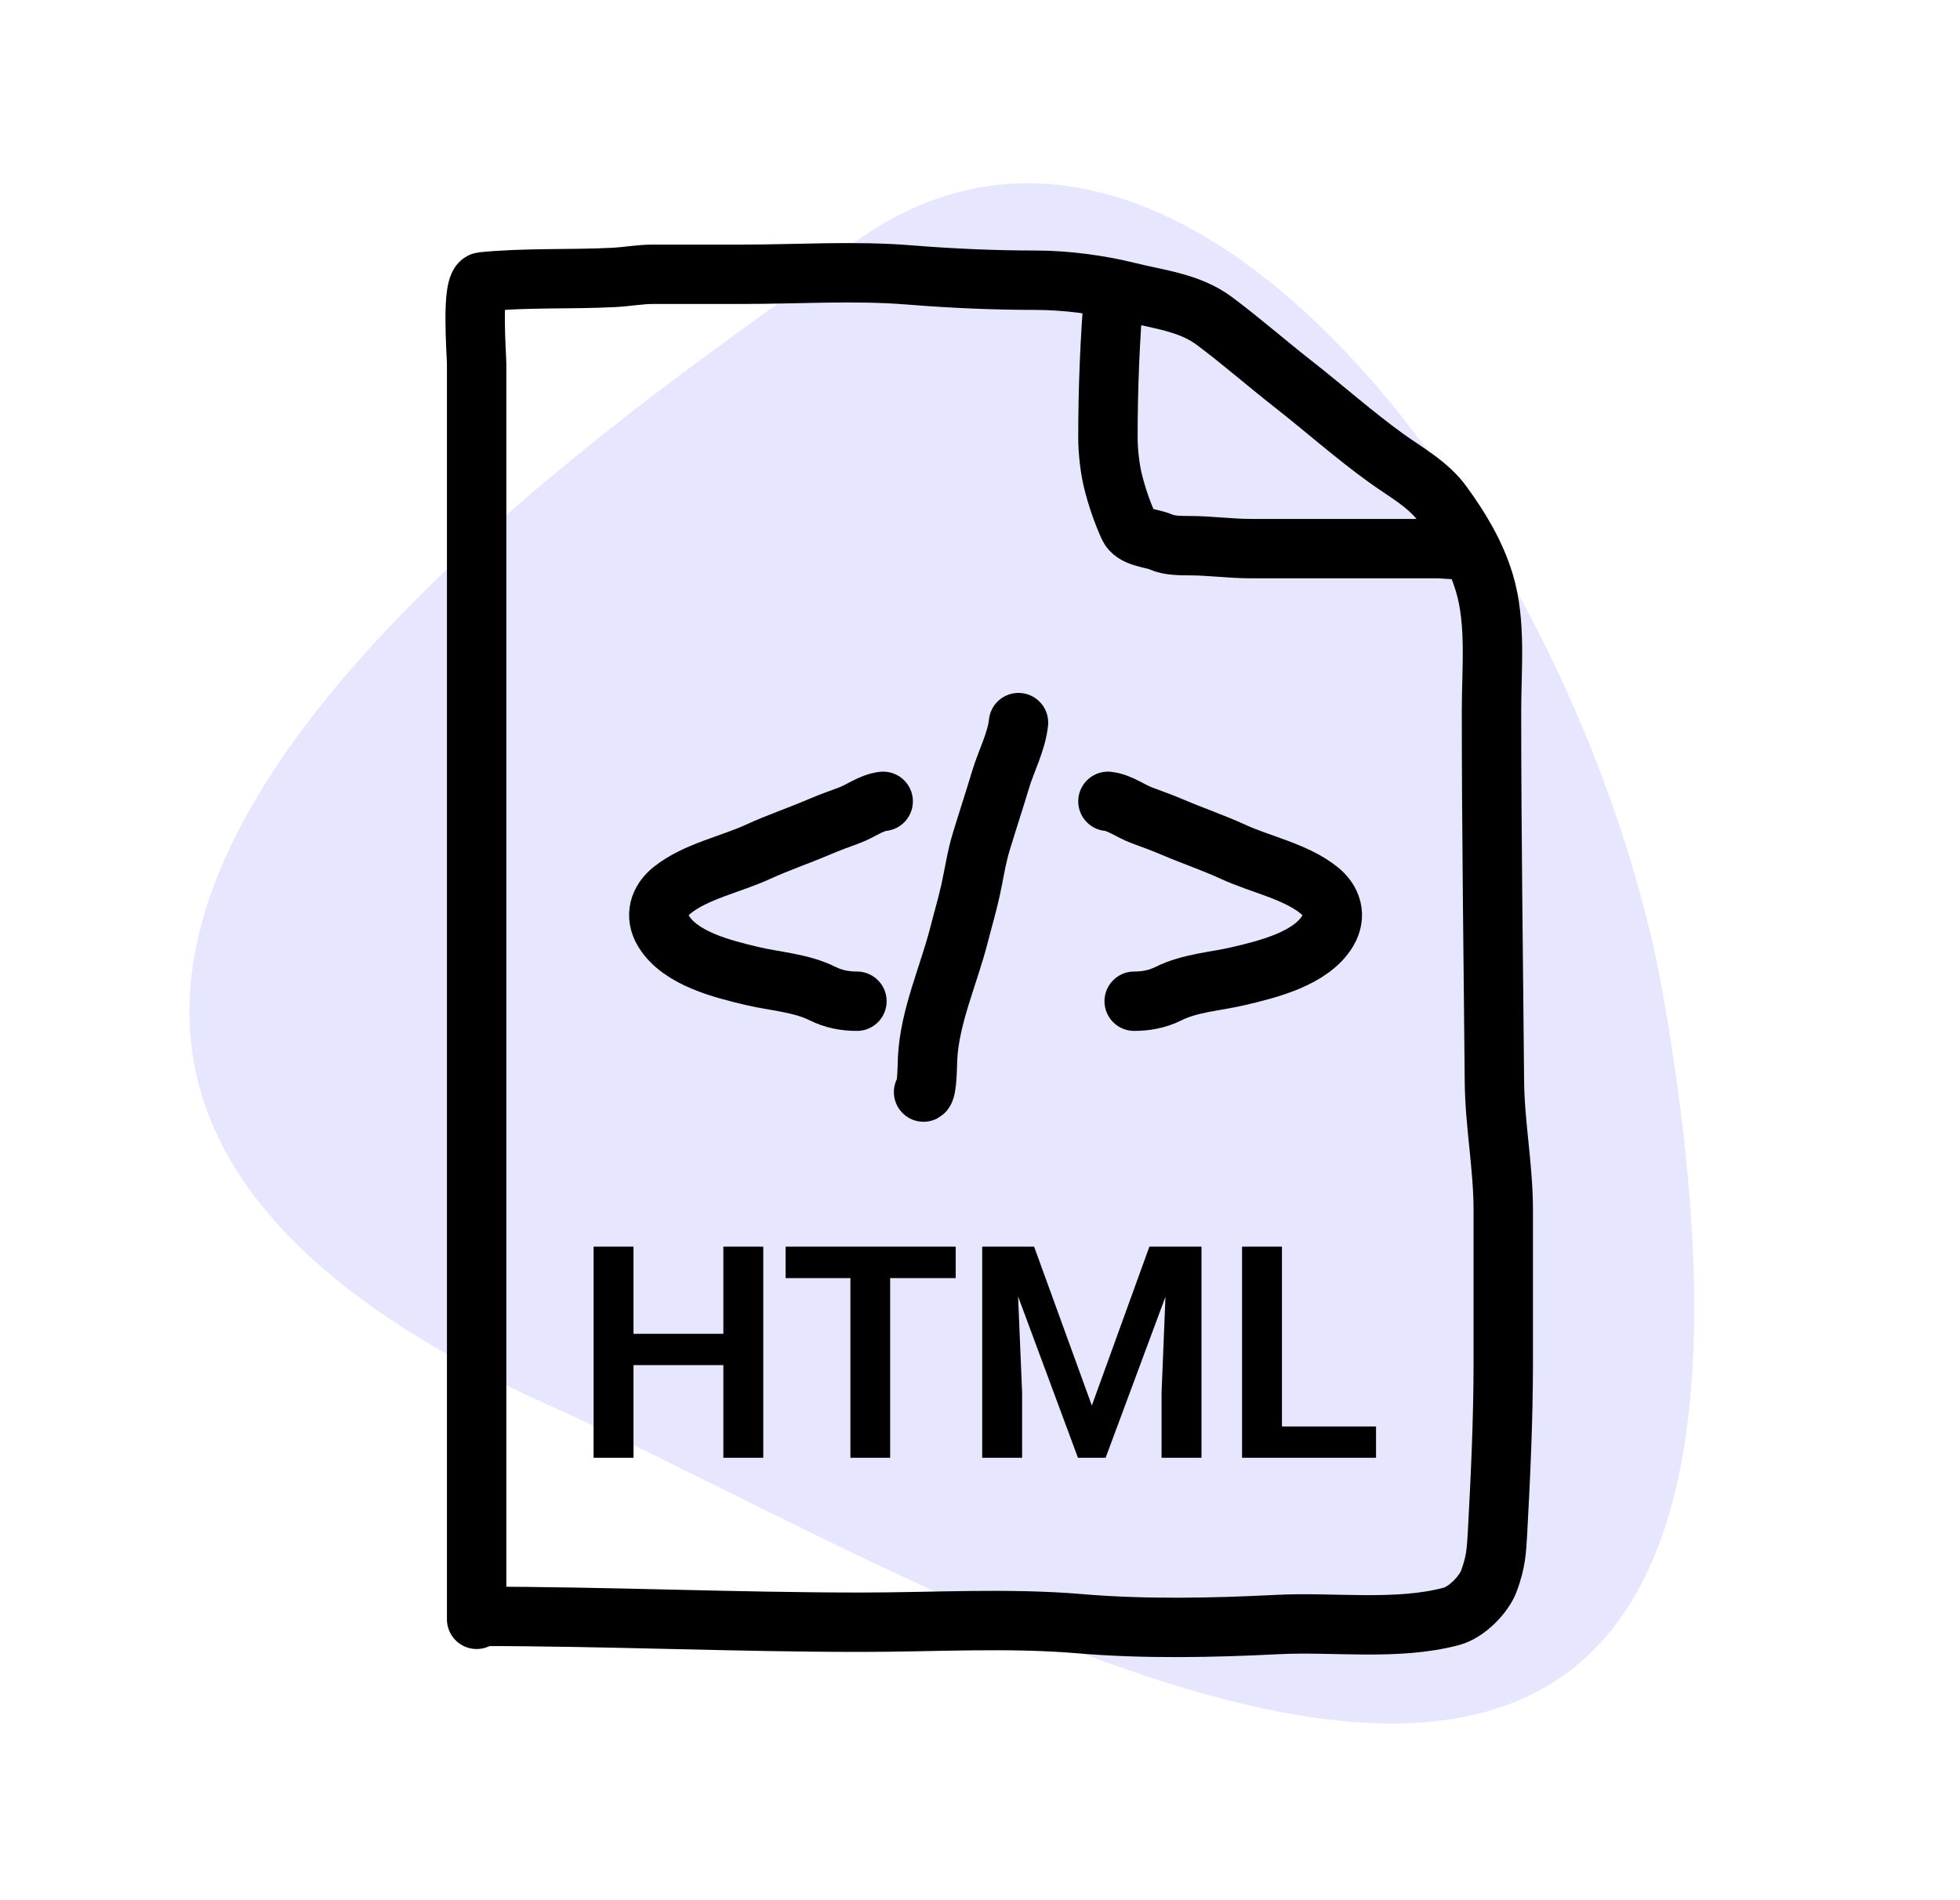 <svg width="33" height="32" viewBox="0 0 33 32" fill="none" xmlns="http://www.w3.org/2000/svg">
<g clip-path="url(#clip0_2816_8195)">
<path opacity="0.4" d="M9.225 23.657C-4.129 17.663 8.055 8.688 13.534 4.803C19.435 -0.995 26.685 9.121 28.015 16.828C31.477 36.894 16.465 26.907 9.225 23.657Z" fill="#C1C0FC"/>
<path d="M8.025 27.27C8.025 20.224 8.025 13.179 8.025 6.134C8.025 5.956 7.926 4.766 8.121 4.746C8.852 4.673 9.604 4.709 10.337 4.672C10.559 4.66 10.773 4.619 10.994 4.619C11.493 4.619 11.993 4.619 12.492 4.619C13.424 4.619 14.382 4.555 15.31 4.63C16.012 4.687 16.736 4.719 17.44 4.719C17.949 4.719 18.517 4.795 19.005 4.917C19.499 5.041 20.023 5.091 20.443 5.403C20.894 5.739 21.316 6.11 21.759 6.457C22.293 6.875 22.789 7.318 23.34 7.716C23.673 7.956 24.047 8.155 24.292 8.494C24.591 8.908 24.841 9.321 24.99 9.81C25.194 10.478 25.112 11.27 25.112 11.96C25.112 14.045 25.143 16.129 25.161 18.213C25.168 18.938 25.31 19.651 25.31 20.379C25.31 21.235 25.31 22.092 25.31 22.948C25.31 23.897 25.265 24.853 25.214 25.799C25.195 26.137 25.185 26.3 25.073 26.613C24.987 26.854 24.691 27.153 24.438 27.22C23.516 27.466 22.453 27.309 21.502 27.358C20.419 27.413 19.265 27.436 18.183 27.344C16.968 27.241 15.718 27.319 14.499 27.319C12.356 27.319 10.216 27.22 8.074 27.22" stroke="black" stroke-linecap="round"/>
<path d="M18.754 4.917C18.686 5.74 18.654 6.552 18.654 7.376C18.654 7.596 18.688 7.906 18.743 8.118C18.811 8.385 18.892 8.618 19.002 8.866C19.087 9.058 19.388 9.057 19.549 9.128C19.682 9.188 19.876 9.189 20.018 9.189C20.366 9.189 20.714 9.239 21.066 9.239C21.545 9.239 22.023 9.239 22.501 9.239C23.073 9.239 23.645 9.239 24.218 9.239C24.317 9.239 24.778 9.298 24.615 9.189" stroke="black" stroke-linecap="round"/>
<path d="M12.353 22.462V22.989H10.483V22.462H12.353ZM10.666 20.994V24.549H9.994V20.994H10.666ZM12.851 20.994V24.549H12.179V20.994H12.851ZM14.987 20.994V24.549H14.318V20.994H14.987ZM16.091 20.994V21.524H13.227V20.994H16.091ZM16.83 20.994H17.411L18.383 23.67L19.352 20.994H19.936L18.615 24.549H18.149L16.83 20.994ZM16.537 20.994H17.106L17.209 23.453V24.549H16.537V20.994ZM19.657 20.994H20.229V24.549H19.557V23.453L19.657 20.994ZM23.168 24.022V24.549H21.381V24.022H23.168ZM21.584 20.994V24.549H20.912V20.994H21.584Z" fill="black"/>
<path d="M14.87 13.495C14.672 13.515 14.477 13.667 14.292 13.733C14.114 13.797 13.939 13.863 13.765 13.937C13.434 14.078 13.09 14.194 12.762 14.345C12.302 14.557 11.715 14.673 11.317 14.991C11.098 15.166 11.018 15.423 11.171 15.679C11.45 16.143 12.171 16.32 12.662 16.436C13.054 16.529 13.486 16.551 13.85 16.733C14.033 16.824 14.225 16.861 14.428 16.861" stroke="black" stroke-linecap="round"/>
<path d="M18.654 13.495C18.852 13.515 19.047 13.667 19.232 13.733C19.41 13.797 19.585 13.863 19.759 13.937C20.09 14.078 20.434 14.194 20.762 14.345C21.222 14.557 21.809 14.673 22.207 14.991C22.426 15.166 22.506 15.423 22.353 15.679C22.075 16.143 21.353 16.32 20.863 16.436C20.47 16.529 20.038 16.551 19.674 16.733C19.491 16.824 19.299 16.861 19.096 16.861" stroke="black" stroke-linecap="round"/>
<path d="M17.148 12.169C17.116 12.486 16.941 12.816 16.849 13.121C16.743 13.474 16.628 13.823 16.521 14.175C16.439 14.443 16.399 14.728 16.339 14.999C16.283 15.251 16.209 15.499 16.145 15.751C15.973 16.422 15.655 17.116 15.618 17.813C15.612 17.914 15.613 18.359 15.55 18.391" stroke="black" stroke-linecap="round"/>
</g>
<defs>
<clipPath id="clip0_2816_8195">
<rect width="32" height="32" fill="white" transform="translate(0.655)"/>
</clipPath>
</defs>
</svg>
